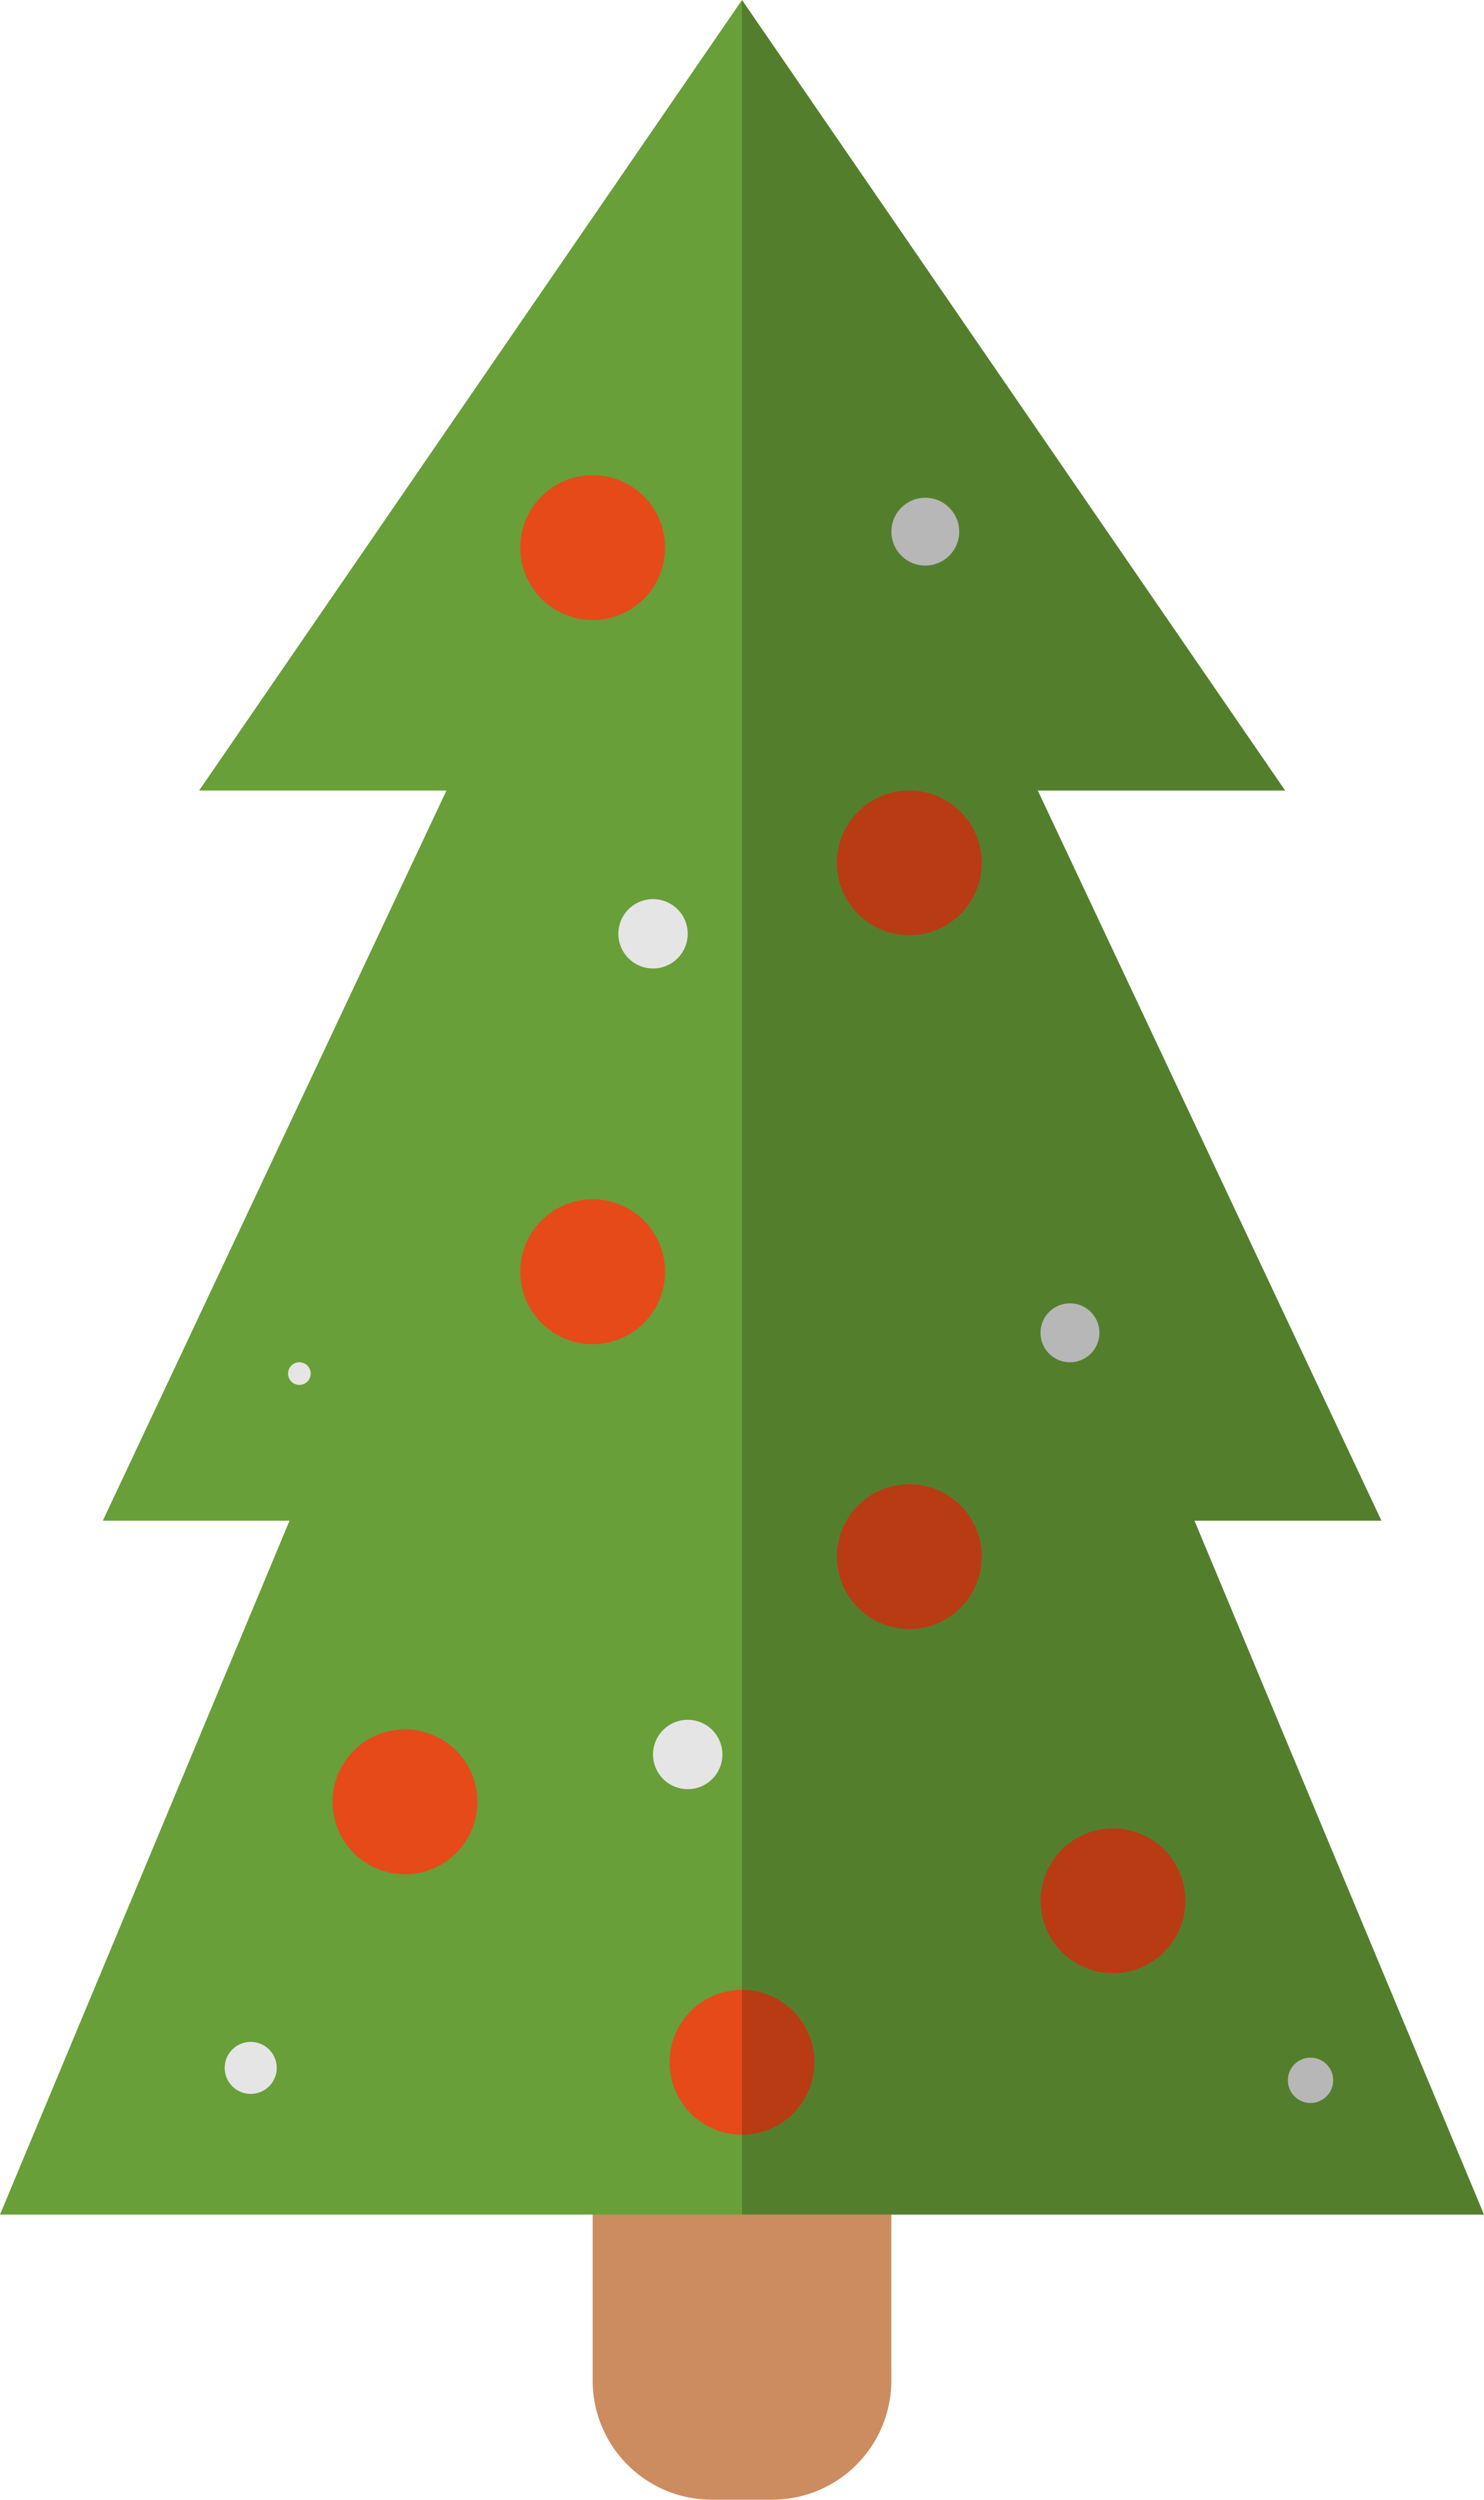 <svg id="Vector_Smart_Object" data-name="Vector Smart Object" xmlns="http://www.w3.org/2000/svg" xmlns:xlink="http://www.w3.org/1999/xlink" width="19" height="32" viewBox="0 0 19 32">
  <defs>
    <clipPath id="clip-path">
      <rect id="Rectangle_3" data-name="Rectangle 3" width="19" height="32" fill="none"/>
    </clipPath>
    <clipPath id="clip-path-3">
      <rect id="Rectangle_1" data-name="Rectangle 1" width="9.5" height="28.35" transform="translate(9.5)" fill="none"/>
    </clipPath>
  </defs>
  <g id="Group_7" data-name="Group 7">
    <g id="Group_6" data-name="Group 6" clip-path="url(#clip-path)">
      <g id="Group_5" data-name="Group 5">
        <g id="Group_4" data-name="Group 4" clip-path="url(#clip-path)">
          <path id="Path_12" data-name="Path 12" d="M9.891,32H9.109a1.525,1.525,0,0,1-1.521-1.521V27.921A1.526,1.526,0,0,1,9.109,26.4h.782a1.526,1.526,0,0,1,1.521,1.521v2.558A1.526,1.526,0,0,1,9.891,32" fill="#cc8c60"/>
          <path id="Path_13" data-name="Path 13" d="M15.293,19.467h2.394l-4.4-9.347h3.167L9.5,0,2.549,10.12H5.716l-4.4,9.347H3.707L0,28.35H19Z" fill="#689f38"/>
          <path id="Path_14" data-name="Path 14" d="M8.515,7.01a.927.927,0,1,1-.927-.927.927.927,0,0,1,.927.927" fill="#e64a19"/>
          <path id="Path_15" data-name="Path 15" d="M12.569,11.046a.927.927,0,1,1-.927-.927.927.927,0,0,1,.927.927" fill="#e64a19"/>
          <path id="Path_16" data-name="Path 16" d="M8.515,16.28a.927.927,0,1,1-.927-.927.927.927,0,0,1,.927.927" fill="#e64a19"/>
          <path id="Path_17" data-name="Path 17" d="M12.569,19.929A.927.927,0,1,1,11.643,19a.927.927,0,0,1,.927.927" fill="#e64a19"/>
          <path id="Path_18" data-name="Path 18" d="M6.112,23.066a.927.927,0,1,1-.927-.927.927.927,0,0,1,.927.927" fill="#e64a19"/>
          <path id="Path_19" data-name="Path 19" d="M15.177,24.333a.927.927,0,1,1-.927-.927.927.927,0,0,1,.927.927" fill="#e64a19"/>
          <path id="Path_20" data-name="Path 20" d="M10.427,26.4a.927.927,0,1,1-.927-.927.927.927,0,0,1,.927.927" fill="#e64a19"/>
          <path id="Path_21" data-name="Path 21" d="M12.281,6.807a.434.434,0,1,1-.435-.435.435.435,0,0,1,.435.435" fill="#e5e5e5"/>
          <path id="Path_22" data-name="Path 22" d="M8.805,11.954a.444.444,0,1,1-.444-.444.444.444,0,0,1,.444.444" fill="#e5e5e5"/>
          <path id="Path_23" data-name="Path 23" d="M14.076,17.062a.377.377,0,1,1-.376-.377.376.376,0,0,1,.376.377" fill="#e5e5e5"/>
          <path id="Path_24" data-name="Path 24" d="M3.978,17.584a.145.145,0,1,1-.145-.145.145.145,0,0,1,.145.145" fill="#e5e5e5"/>
          <path id="Path_25" data-name="Path 25" d="M9.249,22.46a.444.444,0,1,1-.444-.444.444.444,0,0,1,.444.444" fill="#e5e5e5"/>
          <path id="Path_26" data-name="Path 26" d="M17.069,26.631a.29.29,0,1,1-.29-.29.29.29,0,0,1,.29.29" fill="#e5e5e5"/>
          <path id="Path_27" data-name="Path 27" d="M3.543,26.472a.333.333,0,1,1-.333-.333.333.333,0,0,1,.333.333" fill="#e5e5e5"/>
          <g id="Group_3" data-name="Group 3" opacity="0.2">
            <g id="Group_2" data-name="Group 2">
              <g id="Group_1" data-name="Group 1" clip-path="url(#clip-path-3)">
                <path id="Path_28" data-name="Path 28" d="M19,28.35l-3.707-8.883h2.394l-4.4-9.347h3.167L9.5,0V28.35Z"/>
              </g>
            </g>
          </g>
        </g>
      </g>
    </g>
  </g>
</svg>
